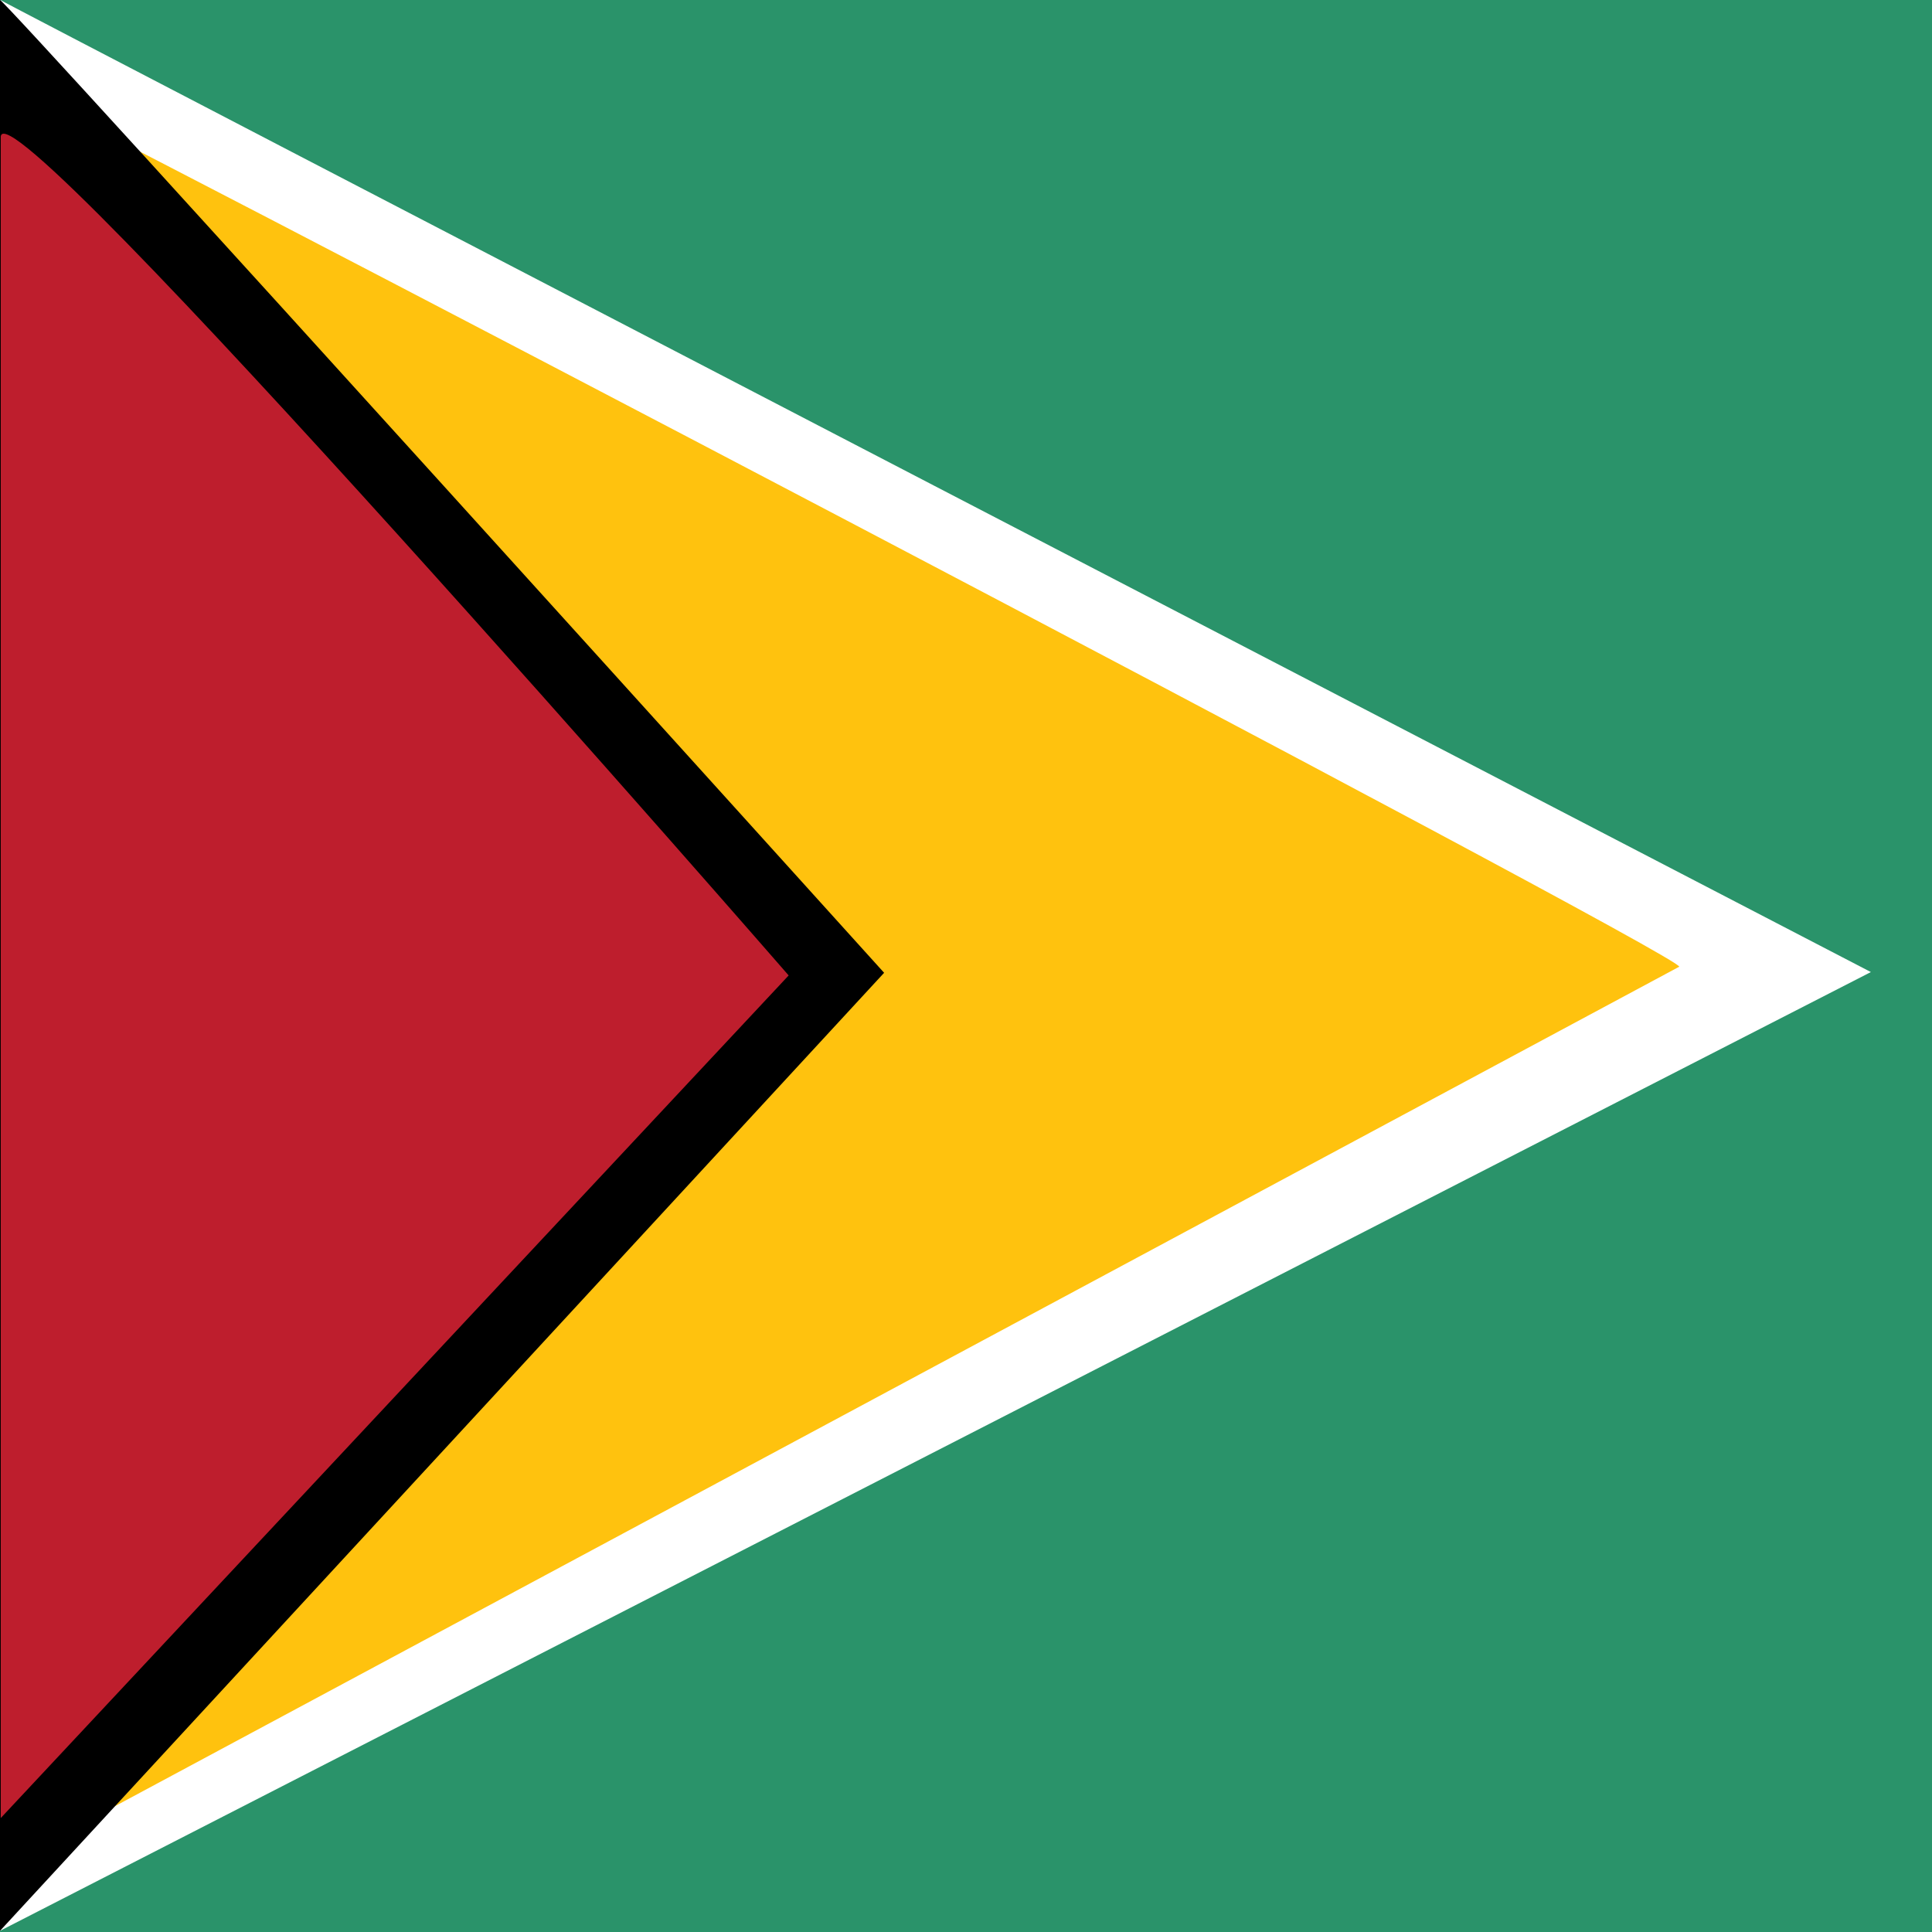 <svg width="52" height="52" viewBox="0 0 52 52" fill="none" xmlns="http://www.w3.org/2000/svg">
<rect x="0" y="0" width="52" height="52" fill="#333333" stroke="none"/>
<g clip-path="url(#clip0_10166_181953)">
<rect width="52" height="52" fill="#2A936A"/>
<path fill-rule="evenodd" clip-rule="evenodd" d="M0.01 0C-0.051 0 50.355 26.163 50.355 26.163L0 51.969L0.01 0Z" fill="white"/>
<path fill-rule="evenodd" clip-rule="evenodd" d="M0.02 2.184C0.305 2.184 45.449 25.797 45.195 26.02L0.152 50.192L0.02 2.173V2.184Z" fill="#FFC20E"/>
<path fill-rule="evenodd" clip-rule="evenodd" d="M0 0C0.152 0 23.796 26.183 23.796 26.183L0 51.969V0Z" fill="black"/>
<path fill-rule="evenodd" clip-rule="evenodd" d="M0.02 3.677C0.163 2.052 21.227 26.254 21.227 26.254L0.02 48.933V3.677Z" fill="#BE1E2D"/>
</g>
<defs>
<clipPath id="clip0_10166_181953">
<rect width="52" height="52" fill="white"/>
</clipPath>
</defs>
</svg>

